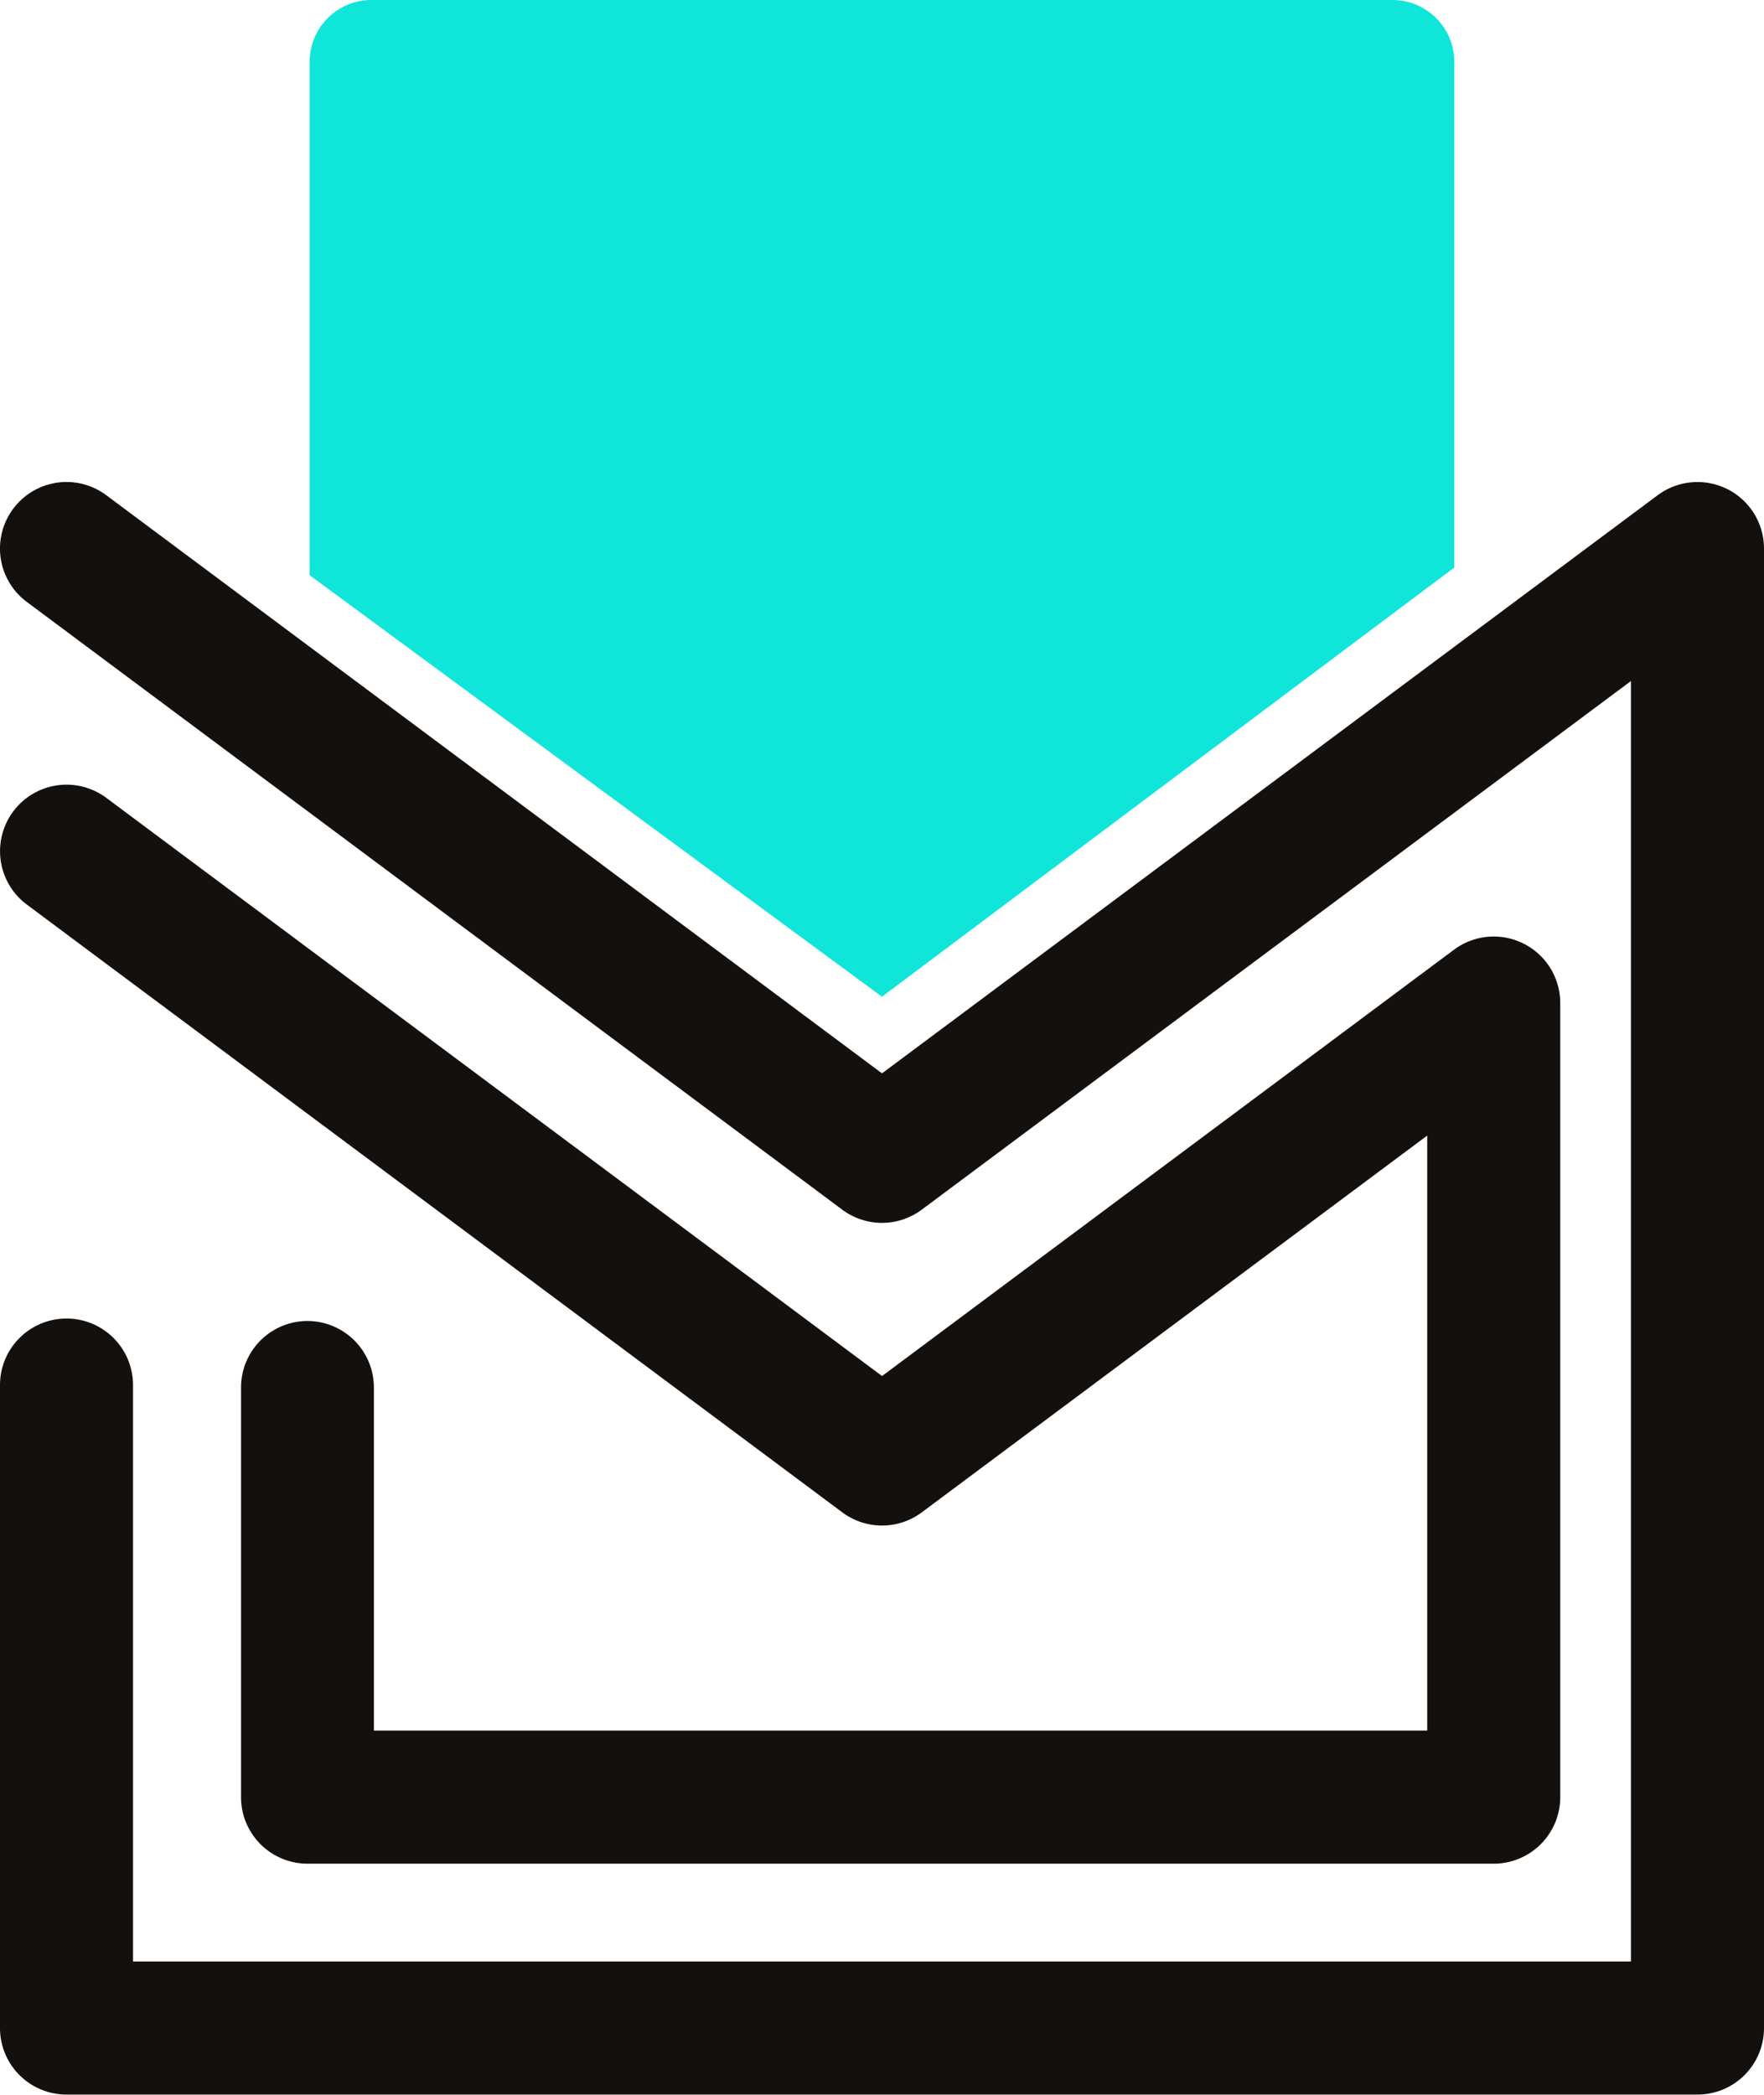 <svg xmlns="http://www.w3.org/2000/svg" width="39.278" height="46.627" viewBox="0 0 39.278 46.627">
  <g id="Groupe_22" data-name="Groupe 22" transform="translate(-495.775 -688.237)">
    <g id="Groupe_21" data-name="Groupe 21" transform="translate(495.775 698.966)">
      <path id="Tracé_70" data-name="Tracé 70" d="M534.236,701.073a1.487,1.487,0,0,0-1.55.136l-17.272,12.869-17.273-12.869a1.481,1.481,0,0,0-1.77,2.375l18.158,13.528a1.48,1.48,0,0,0,1.77,0l15.791-11.766v28.5H498.737v-12.83a1.481,1.481,0,0,0-2.962,0v14.311a1.48,1.48,0,0,0,1.481,1.481h36.316a1.48,1.48,0,0,0,1.481-1.481V702.4A1.481,1.481,0,0,0,534.236,701.073Z" transform="translate(-495.775 -700.916)" fill="#13100e"/>
      <path id="Tracé_71" data-name="Tracé 71" d="M502.623,720.813a1.48,1.48,0,0,0-1.481,1.481v9.117a1.48,1.48,0,0,0,1.481,1.481h26.412a1.481,1.481,0,0,0,1.481-1.481V713.737a1.481,1.481,0,0,0-2.366-1.188l-12.735,9.489-17.273-12.869a1.481,1.481,0,0,0-1.77,2.375l18.158,13.528a1.48,1.48,0,0,0,1.77,0l11.254-8.386V729.93H504.1v-7.636A1.481,1.481,0,0,0,502.623,720.813Z" transform="translate(-495.775 -702.139)" fill="#13100e"/>
    </g>
    <path id="Tracé_72" data-name="Tracé 72" d="M529.41,700.869l-12.744,9.553-12.744-9.382V689.614a1.378,1.378,0,0,1,1.378-1.377h22.733a1.377,1.377,0,0,1,1.377,1.377Z" transform="translate(-1.253)" fill="#10e5da"/>
  </g>
</svg>
